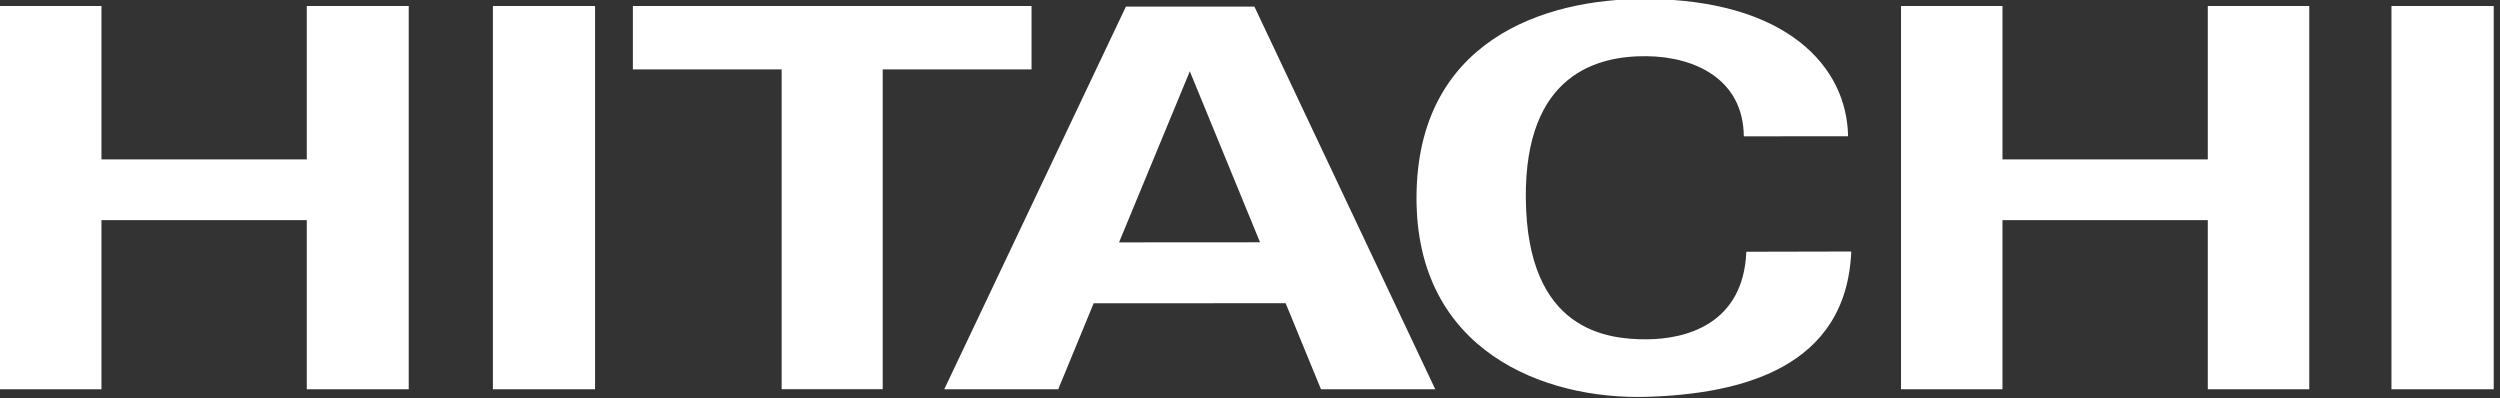 <svg width="402" height="64" viewBox="0 0 402 64" fill="none" xmlns="http://www.w3.org/2000/svg">
<rect x="0" y="0" width="402" height="64" fill="#333333" stroke="none"/>
<g clip-path="url(#clip0_5139_790)">
<path d="M264.794 -0.168C248.159 -0.278 227.881 6.62 227.774 31.673C227.667 56.475 248.373 64.302 264.794 63.81C280.058 63.355 296.911 59.114 297.682 40.444L280.809 40.481C280.333 52.214 270.972 54.54 264.794 54.56C258.455 54.583 245.555 53.249 245.352 31.925C245.16 11.796 257.001 8.951 264.794 9.036C272.588 9.122 280.319 12.757 280.406 21.922L297.168 21.908C296.997 10.687 287.297 -0.016 264.794 -0.168ZM0 0.97V62.594H16.314V35.398H49.332V62.594H65.723V0.968H49.332V25.633H16.314V0.968L0 0.97ZM79.258 0.97V62.591H95.685V0.97H79.258ZM101.765 0.97V11.163H125.691V62.582H141.941V11.162H165.873V0.968L101.765 0.97ZM305.682 0.97V62.594H321.996V35.398H355.014V62.594H371.329V0.968H355.014V25.633H321.998V0.968L305.682 0.97ZM384.546 0.97V62.591H400.991V0.97H384.546ZM181.048 1.061L151.834 62.592H170.165L175.861 48.767L206.731 48.756L212.413 62.592H230.789L201.708 1.061H181.048ZM191.324 11.466L202.614 38.961L179.939 38.975L191.324 11.466Z" fill="white"/>
</g>
<defs>
<clipPath id="clip0_5139_790">
<rect width="402" height="64" fill="white"/>
</clipPath>
</defs>
</svg>
